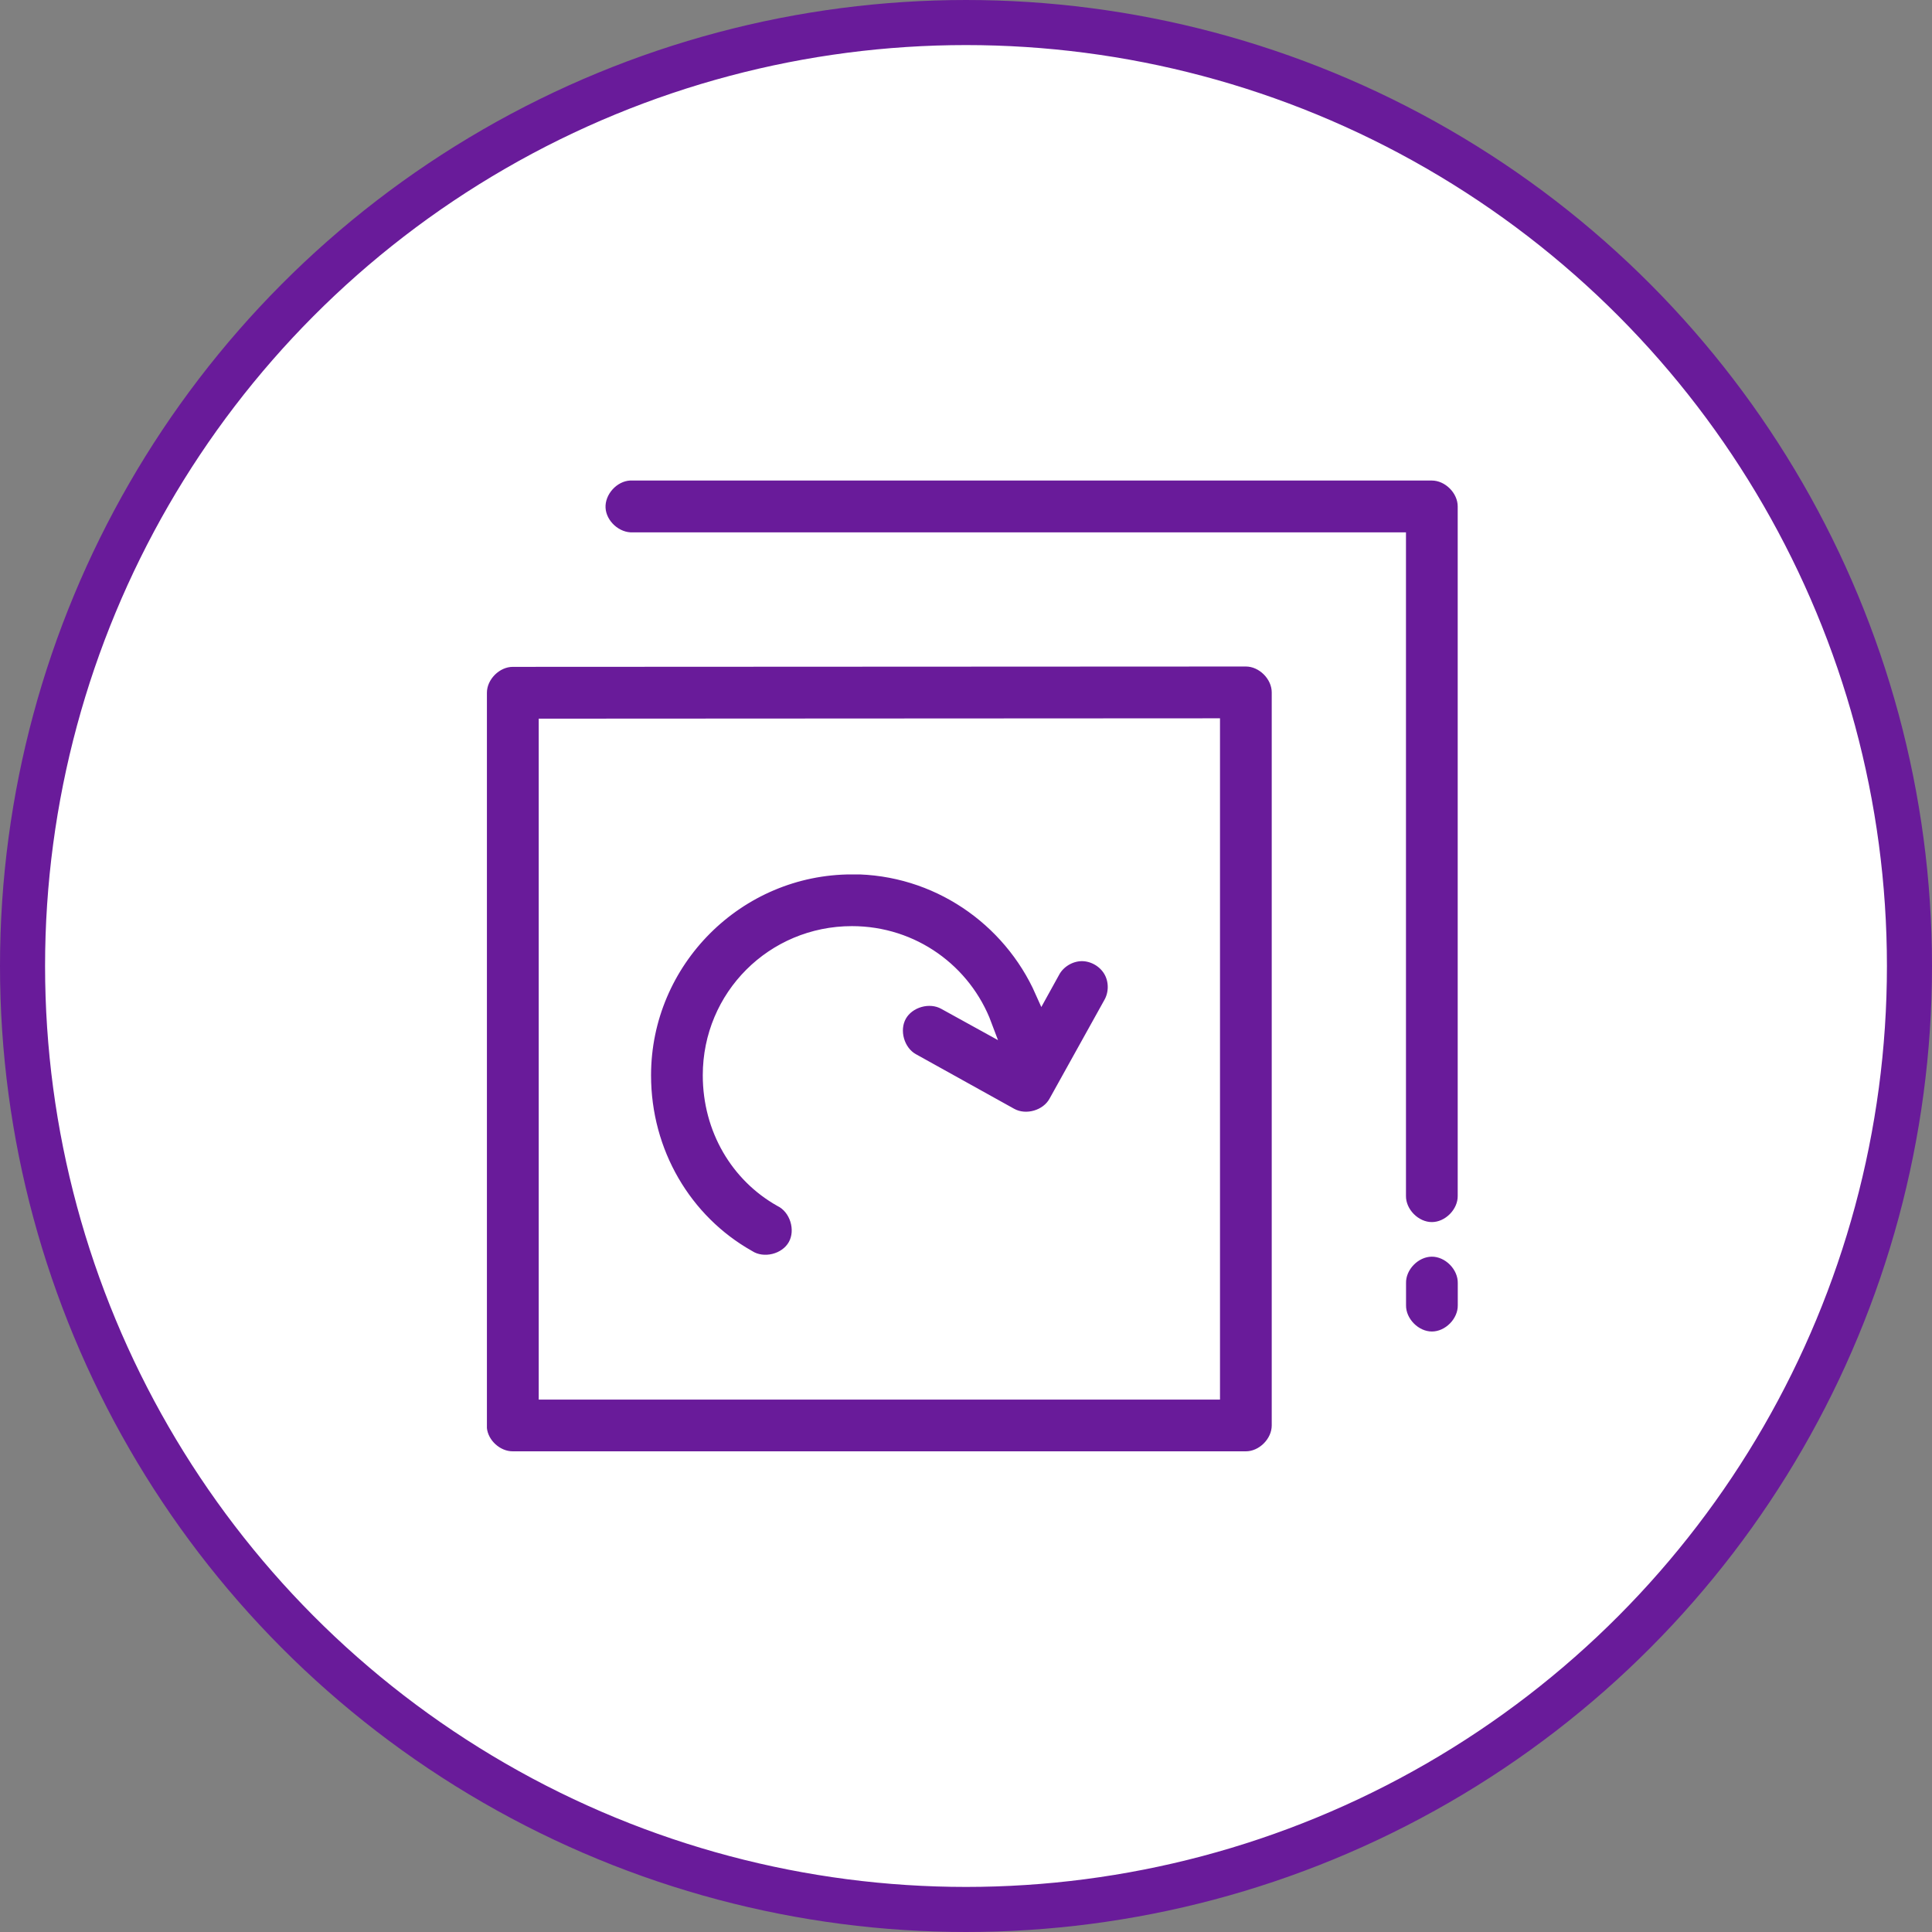 <?xml version="1.0" encoding="UTF-8"?><svg id="Layer_1" xmlns="http://www.w3.org/2000/svg" viewBox="0 0 278.62 278.62"><rect x="0" y="0" width="278.62" height="278.62" fill="#808080" stroke="none"/><defs><style>.cls-1{fill:#fff;stroke:#691b9a;stroke-width:6.5px;}.cls-1,.cls-2{stroke-miterlimit:10;}.cls-2{fill:#691b9a;stroke:#fff;stroke-width:2px;}</style></defs><g id="Outer_Circle"><circle id="Outer_Circle-2" class="cls-1" cx="139.31" cy="139.31" r="136.06"/></g><path class="cls-2" d="M90.82,68.3c-2.48.13-4.62,2.5-4.49,4.98.13,2.48,2.5,4.62,4.98,4.49h110.45v94.67c-.04,2.5,2.23,4.8,4.73,4.8s4.77-2.3,4.73-4.8v-99.41c0-2.48-2.26-4.73-4.73-4.73h-115.68ZM179.67,95.12l-105.72.05c-2.48,0-4.73,2.26-4.73,4.73,0,35.36,0,70.78,0,106.11.22,2.33,2.4,4.3,4.73,4.29h105.72c2.48,0,4.73-2.26,4.73-4.73v-105.72c0-2.48-2.26-4.73-4.73-4.73h0ZM174.94,104.59v96.25h-96.25v-96.2l96.25-.05ZM122.87,125.1c-16.5,0-29.98,13.48-29.98,29.98,0,11.1,5.86,21,15.04,26.18,2.16,1.4,5.44.6,6.7-1.65s.25-5.47-2.07-6.59c-6.17-3.48-10.21-10.16-10.21-17.95,0-11.39,9.13-20.51,20.51-20.51,8.82,0,16.27,5.5,19.18,13.26l-5.82-3.21c-2.17-1.21-5.25-.34-6.46,1.82s-.34,5.25,1.82,6.46l14.2,7.89c2.18,1.21,5.27.32,6.46-1.87l7.89-14.2c.83-1.44.83-3.32-.01-4.75-.84-1.43-2.47-2.36-4.13-2.35-1.7.02-3.35,1.02-4.14,2.51l-1.58,2.86c-4.67-10.52-15.21-17.9-27.42-17.9ZM206.45,180.23c-2.5.03-4.74,2.34-4.68,4.83v3.16c-.04,2.5,2.23,4.8,4.73,4.8s4.77-2.3,4.73-4.8v-3.16c.05-2.53-2.25-4.86-4.78-4.83Z"/></svg>